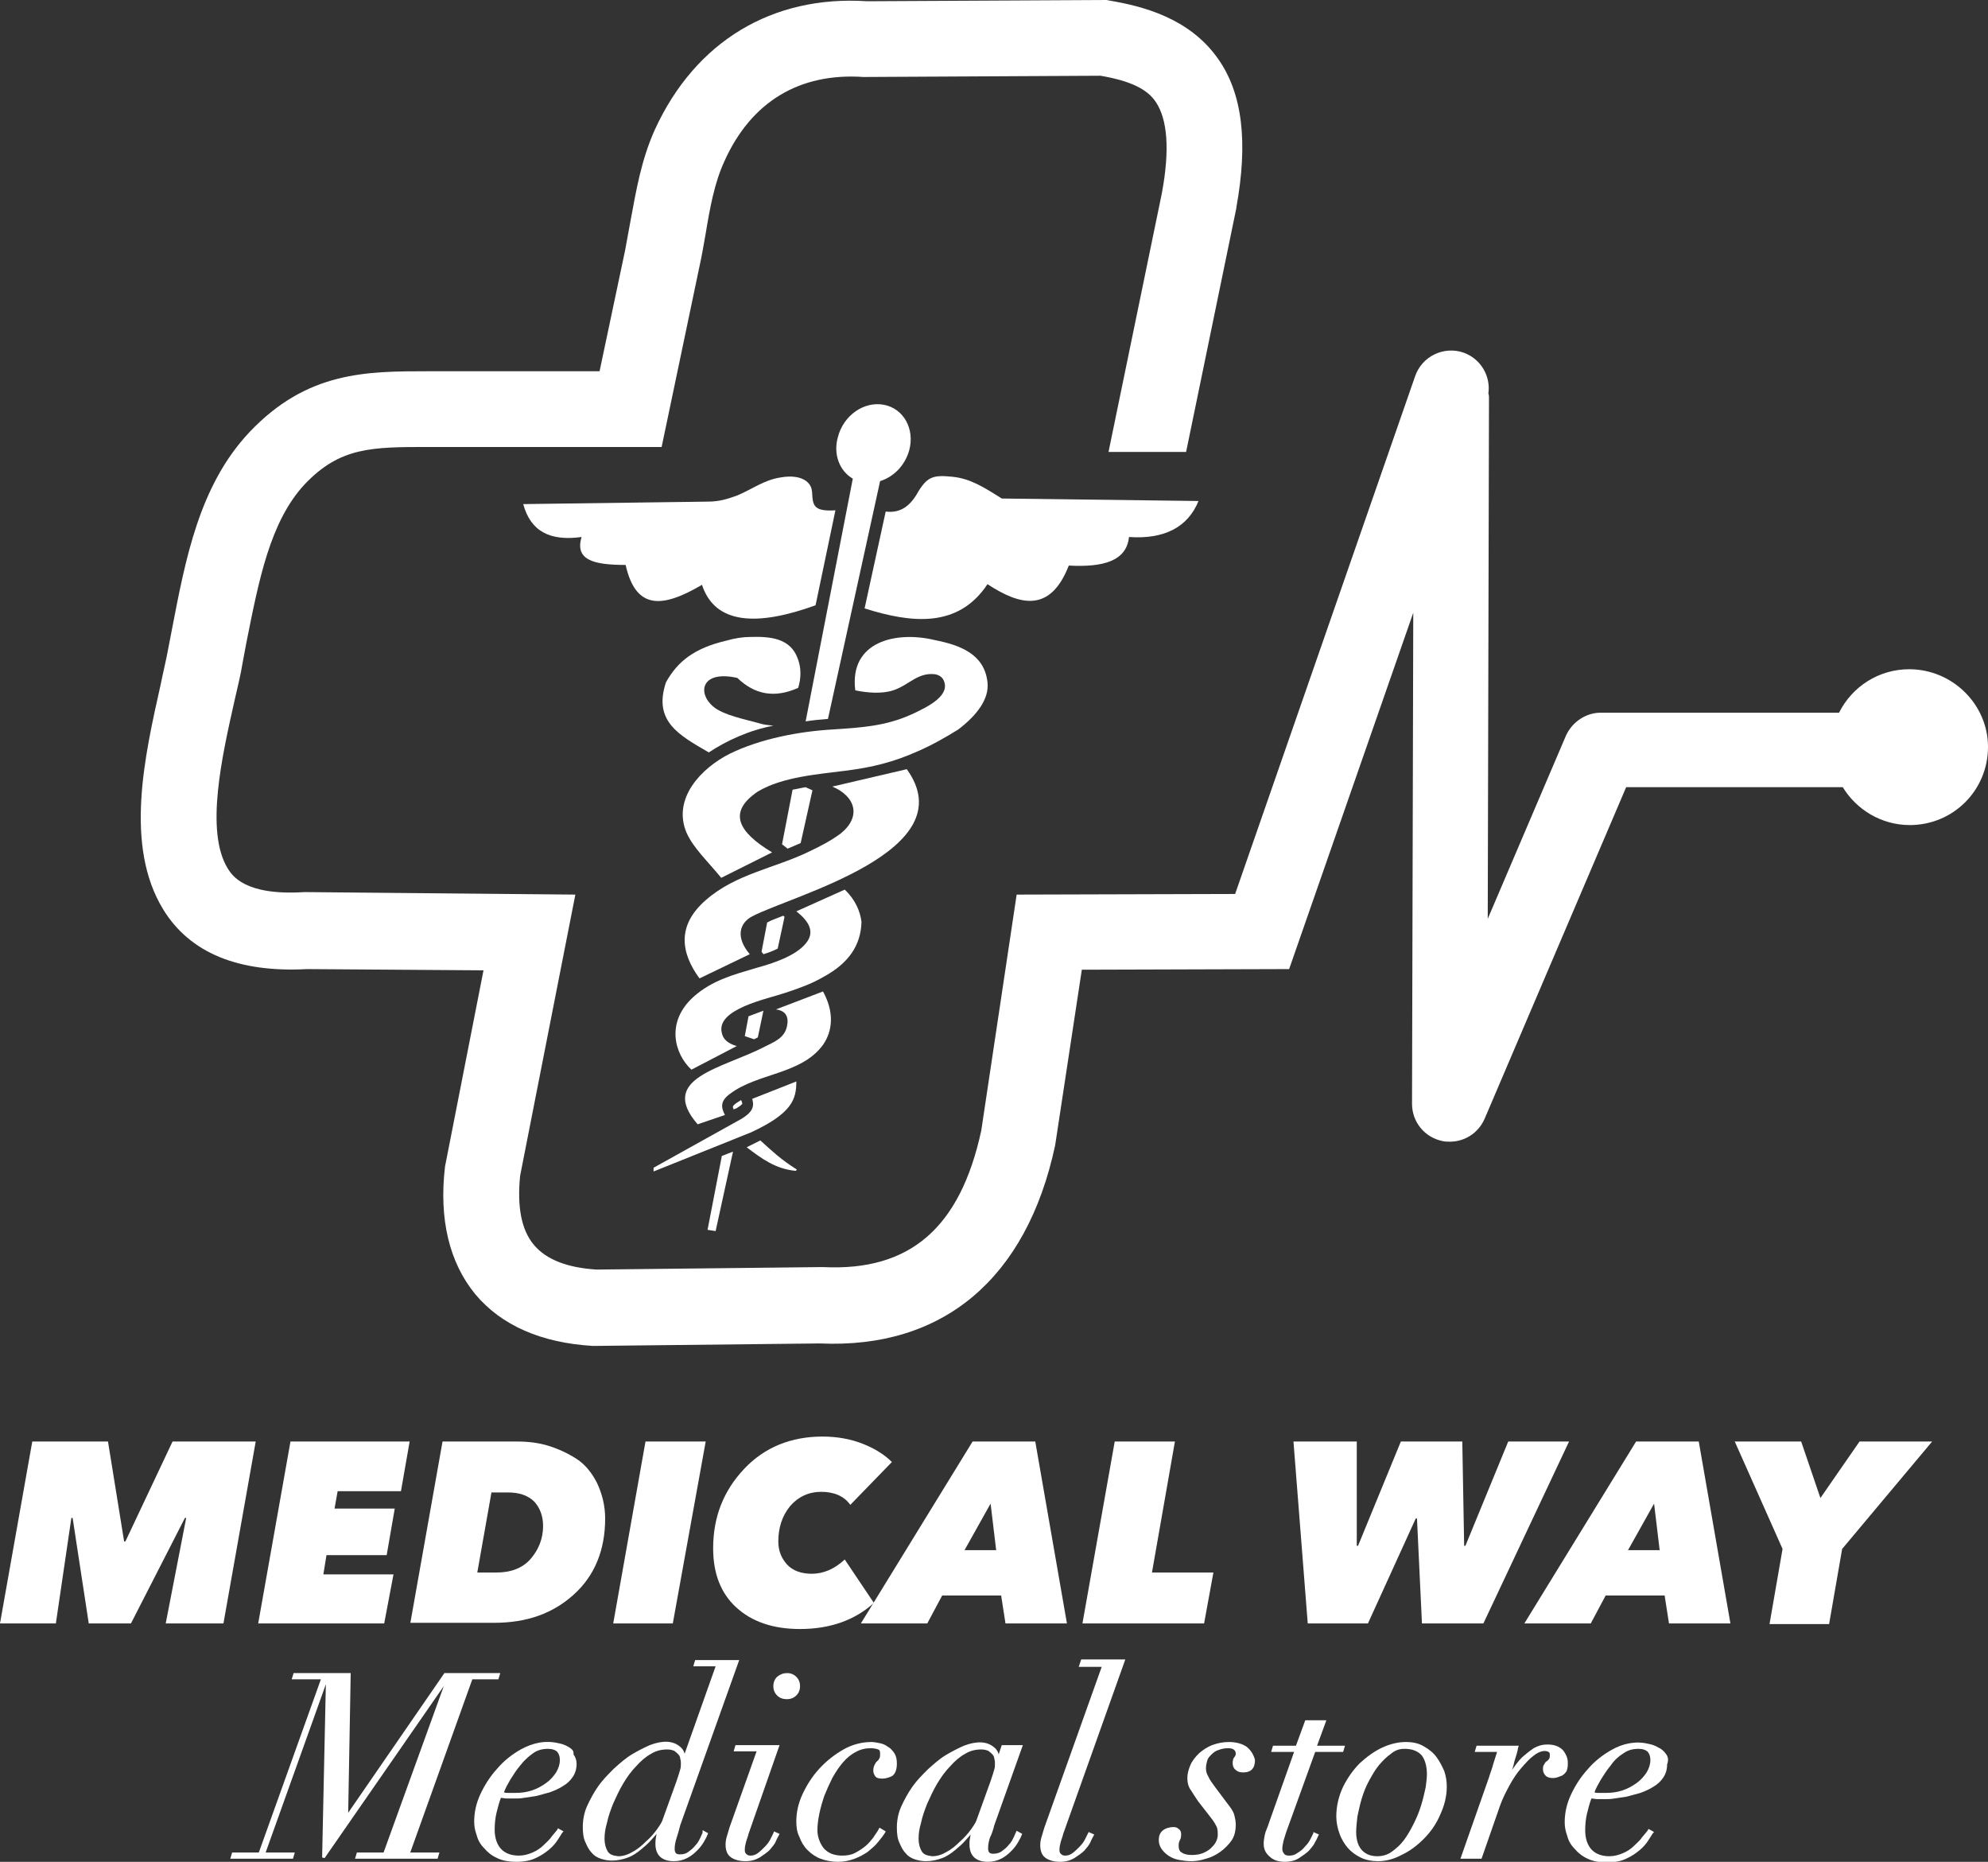<?xml version="1.0" encoding="utf-8"?>
<!-- Generator: Adobe Illustrator 25.0.0, SVG Export Plug-In . SVG Version: 6.00 Build 0)  -->
<svg version="1.1" id="Layer_1" xmlns="http://www.w3.org/2000/svg" xmlns:xlink="http://www.w3.org/1999/xlink" x="0px" y="0px"
	 viewBox="0 0 320.3 299.9" style="enable-background:new 0 0 320.3 299.9;" xml:space="preserve">
<rect x="0" y="0" width="320.3" height="299.9" fill="#333333" stroke="none"/>
<style type="text/css">
	.st0{fill-rule:evenodd;clip-rule:evenodd;fill:#FFFFFF;}
	.st1{fill:#FFFFFF;}
</style>
<g>
	<path class="st0" d="M134.6,82.2l-3.2,15.3c-9.4,3.4-16.2,3.1-18.3-3.3c-6.6,3.9-10.7,3.9-12.3-3.2c-5.2,0-8.2-0.8-7.1-4.5
		c-5.1,0.7-8.2-0.9-9.4-5.3l29.8-0.4c1.7,0,3.1-0.4,4.7-1c2.4-1,4.3-2.5,7-2.9c1.7-0.3,3.2-0.1,4.1,0.6c1.4,1.1,0.7,2.3,1.2,3.6
		C131.5,82.2,132.9,82.3,134.6,82.2L134.6,82.2z"/>
	<path class="st0" d="M120.3,184.8l2.2-1.1c1.9,1.7,3.2,3,5.9,4.7l-0.2,0.2C125,188.3,122.8,186.7,120.3,184.8L120.3,184.8z"/>
	<path class="st0" d="M124.6,116.9c-3.9,0.7-7.7,2.5-10.4,4.3c-4.8-2.8-9-5-6.9-11.3c1.9-3.4,4.6-5.5,9.7-6.7
		c1.4-0.4,2.7-0.6,3.9-0.6c3.2-0.1,6.4,0.2,7.6,3.4c0.6,1.5,0.6,3.2,0.1,4.8c-3.8,1.7-7,1.1-9.8-1.6c-5.8-1.3-6.5,2.4-3.9,4.6
		c1.6,1.4,5.3,2.1,7.4,2.7C122.9,116.7,123.7,116.8,124.6,116.9L124.6,116.9z"/>
	<path class="st0" d="M142.7,82.4L139.3,98c7.6,2.4,15.1,3.2,19.8-3.9c5.2,3.4,10.1,4.7,13.1-3c5.5,0.3,9.3-0.7,9.7-4.6
		c5.7,0.4,9.5-1.6,11.2-5.8l-31.7-0.4c-3-1.9-5.1-3.2-7.9-3.5c-3-0.3-4-0.1-5.5,2.3C146.7,81.5,145.1,82.7,142.7,82.4L142.7,82.4z"
		/>
	<path class="st1" d="M307.6,107.8c-4.9,0-9.2,2.8-11.3,7h-38.4c-2.4,0-4.6,1.5-5.6,3.7l-12.6,29.5l0.2-83.8c0-0.3,0-0.6-0.1-0.8
		c0.4-2.8-1.2-5.6-4-6.6c-3.2-1.1-6.7,0.6-7.8,3.8L199,144l-35.2,0.1l-5.7,38c-3.4,15.7-11.5,22.7-25.5,22l-0.2,0l-36.3,0.4
		c-4.7-0.3-8.1-1.6-10.1-4c-2-2.4-2.7-6.1-2.2-11.1l8.9-45.3l-43.3-0.4h-0.2l-0.2,0c-9.6,0.6-11.6-2.7-12.3-3.8
		c-3.7-6-0.9-18.2,1.1-27.1c0.5-2.2,1-4.2,1.3-6.1c0.2-1.1,0.4-2.1,0.6-3.2C41.7,93.5,43.5,84,49.1,78c5.7-6,10.8-6,20-6l37.5,0
		l6.1-29.1c0.4-1.8,0.7-3.6,1-5.3c0.7-4.2,1.4-8.1,3-11.6c4.3-9.6,12.1-14.3,22.4-13.6l0.2,0l38-0.2c4.7,0.8,7.5,2.1,8.9,4.2
		c1.9,2.8,2.3,7.7,1,14.7l-8.6,41.7h12.5l8.1-39.3l0-0.1c1.9-10.5,1-18.4-3-24c-4.6-6.5-12.1-8.4-17.4-9.3L178.3,0l-38.6,0.2
		c-15.3-1-27.7,6.5-34.2,20.7c-2.2,4.9-3,9.8-3.9,14.6c-0.3,1.7-0.6,3.3-0.9,4.9l-4.1,19.4H70.6h-1.5c-10.1,0-19.6,0-28.9,9.8
		c-8.1,8.6-10.3,20.4-12.5,31.8c-0.2,1-0.4,2.1-0.6,3.1c-0.3,1.7-0.8,3.7-1.2,5.7c-2.6,11.6-5.9,26,0.4,36.3
		c4.3,7,12.1,10.2,23.2,9.6l28.4,0.2l-6.1,31.1l-0.1,0.5c-1,8.5,0.7,15.5,4.9,20.6c4.2,5,10.6,7.8,18.9,8.3l0.2,0l36.4-0.4
		c19.8,0.9,33.3-10.4,37.9-31.9l4.3-28.3l33.4-0.1l20-57.4l-0.2,79.1c0,2.9,2,5.4,4.9,6c0.4,0.1,0.8,0.1,1.2,0.1
		c2.4,0,4.6-1.4,5.6-3.7l22.8-53.4h34.9c2.2,3.6,6.2,6.1,10.8,6.1c7,0,12.6-5.6,12.6-12.6C320.3,113.5,314.6,107.8,307.6,107.8z"/>
	<g>
		<path class="st1" d="M36,261.5h-9.3l3.3-17h-0.2l-8.7,17h-6.8l-2.6-17h-0.2l-2.5,17H0l5.2-29.3h12.2l2.6,16.1h0.2l7.6-16.1h13.4
			L36,261.5z"/>
		<path class="st1" d="M61.9,261.5H41.6l5.2-29.3h19.2l-1.4,8H54.4l-0.5,2.8h9.7l-1.3,7.5h-9.7l-0.5,3.1h11.3L61.9,261.5z"/>
		<path class="st1" d="M66.1,261.5l5.2-29.3h12.1c1.7,0,3.4,0.2,5,0.7c1.6,0.5,3.1,1.2,4.5,2.1c1.4,0.9,2.5,2.3,3.3,3.9
			c0.8,1.7,1.3,3.6,1.3,5.7c0,5.1-1.7,9.2-5,12.2c-3.4,3.1-7.6,4.6-12.9,4.6H66.1z M79.2,240.3l-2.3,13H80c2.3,0,4.2-0.7,5.5-2.2
			c1.3-1.5,2-3.3,2-5.3c0-1.6-0.5-2.9-1.4-3.9c-1-1-2.4-1.5-4.3-1.5H79.2z"/>
		<path class="st1" d="M108.4,261.5h-9.6l5.2-29.3h9.7L108.4,261.5z"/>
		<path class="st1" d="M140.8,258.2c-3.1,2.8-7.1,4.2-11.9,4.2c-4.4,0-7.8-1.2-10.3-3.5c-2.5-2.3-3.7-5.5-3.7-9.5
			c0-5.1,1.7-9.3,5-12.8c3.3-3.5,7.6-5.2,12.6-5.2c2.4,0,4.6,0.4,6.6,1.2c2,0.8,3.5,1.8,4.6,2.9l-6.7,6.9c-1-1.4-2.6-2.1-4.7-2.1
			c-2,0-3.7,0.8-5,2.3c-1.3,1.6-1.9,3.5-1.9,5.7c0,1.5,0.5,2.7,1.4,3.7c0.9,1,2.3,1.5,4,1.5c1.9,0,3.7-0.8,5.3-2.3L140.8,258.2z"/>
		<path class="st1" d="M171.9,261.5h-9.9l-0.7-4.5h-9.5l-2.4,4.5h-10.7l18-29.3h10.1L171.9,261.5z M160.5,249.7l-0.9-7.5l-4.2,7.5
			H160.5z"/>
		<path class="st1" d="M194,261.5h-19.6l5.2-29.3h9.7l-3.7,21.1h9.9L194,261.5z"/>
		<path class="st1" d="M252.8,232.2l-13.8,29.3h-9.9l-0.8-16.9h-0.2l-7.7,16.9h-9.7l-2.3-29.3h10.2V249h0.2l6.9-16.8h9.9l0.3,16.8
			h0.2l6.9-16.8H252.8z"/>
		<path class="st1" d="M278.8,261.5h-9.9l-0.7-4.5h-9.5l-2.4,4.5h-10.7l18-29.3h10.1L278.8,261.5z M267.4,249.7l-0.9-7.5l-4.2,7.5
			H267.4z"/>
		<path class="st1" d="M311.3,232.2l-14.5,17.3l-2.1,12.1h-9.6l2.1-12.1l-7.7-17.3h10.7l3.1,9.1l6.3-9.1H311.3z"/>
	</g>
	<g>
		<polygon class="st1" points="80.3,270.5 80.6,269.5 71.6,269.5 56.1,292 56.5,269.7 56.5,269.5 47.3,269.5 47,270.5 51.7,270.5 
			41.7,298.4 37.4,298.4 37.1,299.4 47.2,299.4 47.5,298.4 42.8,298.4 52.5,271.3 51.9,299.2 52.3,299.3 71.5,271.6 61.8,298.4 
			57.5,298.4 57.2,299.4 70.5,299.4 70.8,298.4 66.1,298.4 76.1,270.5 		"/>
		<path class="st1" d="M91.6,281.4c-0.5-0.3-1-0.5-1.6-0.6c-2.1-0.5-4.1-0.1-6.1,1c-1.4,0.8-2.7,1.8-3.8,3.1c-1.1,1.2-2,2.6-2.7,4.1
			c-0.7,1.5-1,3-1,4.4c0,0.7,0.1,1.4,0.4,2.2c0.2,0.8,0.6,1.5,1.2,2.1c0.5,0.6,1.2,1.2,2.1,1.6c0.8,0.4,1.9,0.6,3.1,0.6
			c1.2,0,2.3-0.2,3.1-0.6c0.9-0.4,1.6-0.9,2.2-1.4c0.6-0.5,1.1-1.1,1.4-1.6c0.3-0.5,0.6-0.9,0.7-1.1l0.2-0.2l-0.9-0.5l-0.1,0.2
			c-0.2,0.3-0.5,0.6-0.9,1.1c-0.3,0.5-0.8,0.9-1.3,1.4c-0.5,0.5-1.1,0.9-1.8,1.2c-0.7,0.3-1.4,0.5-2.2,0.5c-1.1,0-2.1-0.3-2.8-1
			c-0.7-0.7-1.1-1.8-1.1-3.2c0-0.9,0.1-1.9,0.3-2.7c0.2-0.8,0.4-1.6,0.7-2.4c0.3,0,0.6,0.1,1,0.1c0.4,0,0.9,0,1.4,0
			c0.3,0,0.7,0,1.3-0.1c0.6-0.1,1.3-0.2,2-0.3c0.7-0.2,1.5-0.4,2.2-0.6c0.8-0.3,1.5-0.6,2.1-1c0.7-0.4,1.2-0.9,1.6-1.5
			c0.4-0.6,0.6-1.3,0.6-2.1c0-0.6-0.2-1.1-0.5-1.5C92.5,282,92.1,281.7,91.6,281.4z M85.9,282.4c0.7-0.5,1.5-0.7,2.4-0.7
			c0.7,0,1.2,0.2,1.5,0.5c0.3,0.4,0.4,0.8,0.4,1.3c0,0.7-0.2,1.3-0.6,2c-0.4,0.6-0.9,1.2-1.6,1.7c-0.7,0.5-1.4,0.9-2.3,1.2
			c-0.9,0.3-1.8,0.4-2.7,0.4c-0.4,0-0.7,0-1.1,0c-0.2,0-0.5,0-0.7-0.1c0.2-0.6,0.6-1.3,1-2c0.5-0.8,1-1.6,1.6-2.3
			C84.5,283.5,85.2,282.9,85.9,282.4z"/>
		<path class="st1" d="M113.2,295.2c-0.1,0.2-0.2,0.5-0.4,0.9c-0.2,0.4-0.4,0.8-0.8,1.2c-0.3,0.4-0.7,0.7-1.1,1
			c-0.4,0.3-0.8,0.4-1.4,0.4c-0.6,0-0.8-0.3-0.8-0.9c0-0.5,0.1-1.1,0.3-1.7c0.2-0.6,0.4-1.3,0.6-2.1l9.5-26.6H112l-0.3,1h3.6
			l-5,14.1c-0.1-0.5-0.4-0.9-0.8-1.2c-1.1-0.9-2.7-1-4.8-0.2c-0.9,0.4-1.9,0.9-2.9,1.5c-1,0.6-1.9,1.4-2.9,2.3
			c-0.9,0.9-1.8,1.8-2.5,2.8c-0.7,1-1.3,2.1-1.8,3.2c-0.5,1.1-0.7,2.3-0.7,3.4c0,0.9,0.1,1.8,0.4,2.4c0.3,0.7,0.6,1.3,1,1.7
			c0.4,0.5,0.9,0.8,1.5,1c0.6,0.2,1.2,0.3,1.8,0.3c0.9,0,1.8-0.2,2.6-0.5c0.8-0.3,1.5-0.8,2.1-1.3c0.6-0.5,1.2-1,1.7-1.6
			c0.3-0.3,0.5-0.6,0.8-0.9c0,0.1-0.1,0.3-0.1,0.5c-0.1,0.5-0.1,0.8-0.1,1.1c0,1.8,1,2.8,3,2.8c0.8,0,1.5-0.2,2.1-0.5
			c0.6-0.3,1.1-0.7,1.6-1.2c0.5-0.5,0.8-0.9,1.1-1.4c0.3-0.5,0.5-0.9,0.6-1.2l0.1-0.2l-0.9-0.5L113.2,295.2z M97.9,298.2
			c-0.3-0.5-0.5-1.2-0.5-2c0-0.8,0.1-1.6,0.4-2.6c0.2-1,0.6-2.1,1-3.1c0.5-1.1,1-2.2,1.6-3.2c0.6-1,1.3-2,2.1-2.8
			c0.7-0.8,1.5-1.5,2.4-2c0.8-0.5,1.7-0.7,2.6-0.7c0.5,0,0.8,0.1,1.1,0.2c0.3,0.2,0.5,0.4,0.7,0.6c0.2,0.2,0.3,0.5,0.3,0.7
			c0.1,0.3,0.1,0.5,0.1,0.8c0,0.3,0,0.6-0.1,0.9c-0.1,0.4-0.3,1-0.6,1.9l-2.2,6.1c-0.1,0.4-0.4,0.9-0.9,1.6c-0.5,0.7-1.1,1.4-1.8,2
			c-0.7,0.7-1.4,1.3-2.2,1.7c-0.8,0.5-1.6,0.7-2.3,0.7C98.7,298.9,98.2,298.7,97.9,298.2z"/>
		<path class="st1" d="M124.6,295.3c-0.1,0.2-0.3,0.6-0.5,1c-0.2,0.4-0.5,0.8-0.9,1.2c-0.4,0.4-0.7,0.7-1.1,1
			c-0.4,0.3-0.8,0.4-1.2,0.4c-0.3,0-0.5-0.1-0.7-0.3c-0.2-0.2-0.2-0.4-0.2-0.7c0-0.4,0.1-0.8,0.2-1.2c0.1-0.4,0.3-0.8,0.4-1.3
			l5-14.3h-7.1l-0.3,1h3.7l-4.2,11.8c-0.2,0.5-0.3,1-0.5,1.6c-0.2,0.6-0.3,1.1-0.3,1.6c0,1,0.3,1.7,0.9,2.1c0.6,0.4,1.4,0.6,2.3,0.6
			c0.9,0,1.6-0.2,2.3-0.6c0.6-0.4,1.2-0.8,1.6-1.2c0.4-0.5,0.8-0.9,1-1.4c0.2-0.5,0.4-0.8,0.5-1l0.1-0.2l-0.9-0.4L124.6,295.3z"/>
		<path class="st1" d="M128.3,270.1c-0.4-0.4-0.9-0.6-1.5-0.6c-0.6,0-1.1,0.2-1.6,0.6c-0.4,0.4-0.6,0.9-0.6,1.5
			c0,0.6,0.2,1.1,0.6,1.5c0.4,0.4,0.9,0.6,1.6,0.6c0.6,0,1.1-0.2,1.5-0.6c0.4-0.4,0.6-0.9,0.6-1.5
			C128.9,271,128.7,270.5,128.3,270.1z"/>
		<path class="st1" d="M143.1,281.4c-0.4-0.3-0.8-0.5-1.3-0.6c-0.5-0.1-1-0.2-1.4-0.2c-1.5,0-3.1,0.4-4.5,1.2
			c-1.4,0.8-2.7,1.8-3.9,3.1c-1.1,1.2-2,2.6-2.7,4.1c-0.7,1.5-1,3-1,4.4c0,0.9,0.1,1.7,0.5,2.5c0.3,0.8,0.7,1.5,1.3,2.1
			c0.6,0.6,1.3,1.1,2.1,1.4c0.8,0.3,1.8,0.5,2.8,0.5c1,0,1.9-0.2,2.7-0.5c0.8-0.3,1.5-0.7,2.1-1.1c0.6-0.5,1.2-1,1.6-1.5
			c0.5-0.6,0.9-1.1,1.2-1.6l0.1-0.2l-1-0.6l-0.1,0.2c-0.2,0.4-0.6,0.9-0.9,1.4c-0.4,0.5-0.8,1-1.3,1.4c-0.5,0.4-1.1,0.8-1.7,1.1
			c-0.6,0.3-1.3,0.4-2,0.4c-1.3,0-2.3-0.4-3-1.2c-0.6-0.8-1-1.8-1-2.9c0-0.8,0.1-1.6,0.3-2.6c0.2-1,0.5-2,0.8-2.9
			c0.4-1,0.8-1.9,1.3-2.9c0.5-0.9,1.1-1.8,1.7-2.5c0.6-0.7,1.3-1.3,2.1-1.7c0.7-0.4,1.5-0.6,2.4-0.6c0.5,0,0.9,0.1,1.2,0.2
			c0.2,0.1,0.3,0.2,0.3,0.7c0,0.3,0,0.5-0.1,0.7c-0.1,0.2-0.2,0.4-0.4,0.5c-0.2,0.2-0.3,0.4-0.4,0.6c-0.1,0.2-0.2,0.5-0.2,0.9
			c0,0.3,0.1,0.6,0.3,0.9c0.2,0.3,0.6,0.4,1.2,0.4c0.5,0,1.1-0.2,1.5-0.4c0.5-0.3,0.8-1,0.8-2c0-0.7-0.1-1.2-0.4-1.7
			C143.8,282,143.5,281.6,143.1,281.4z"/>
		<path class="st1" d="M160.2,294l4.6-12.9l-3.4,0l-0.5,1.5c-0.1-0.5-0.4-0.9-0.8-1.2c-1.1-0.9-2.7-1-4.8-0.2
			c-0.9,0.4-1.9,0.9-2.9,1.5c-1,0.6-1.9,1.4-2.9,2.3c-0.9,0.9-1.8,1.8-2.5,2.8c-0.7,1-1.3,2.1-1.8,3.2c-0.5,1.1-0.7,2.3-0.7,3.4
			c0,0.9,0.1,1.8,0.4,2.4c0.3,0.7,0.6,1.3,1,1.7c0.4,0.5,0.9,0.8,1.5,1c0.6,0.2,1.2,0.3,1.8,0.3c0.9,0,1.8-0.2,2.6-0.5
			c0.8-0.3,1.5-0.8,2.1-1.3c0.6-0.5,1.2-1,1.7-1.6c0.3-0.3,0.5-0.6,0.8-0.9c0,0.1-0.1,0.3-0.1,0.5c-0.1,0.5-0.1,0.8-0.1,1.1
			c0,1.8,1,2.8,3,2.8c0.8,0,1.5-0.2,2.1-0.5c0.6-0.3,1.1-0.7,1.6-1.2c0.5-0.5,0.8-0.9,1.1-1.4c0.3-0.5,0.5-0.9,0.6-1.2l0.1-0.2
			l-0.9-0.5l-0.1,0.2c-0.1,0.2-0.2,0.5-0.4,0.9c-0.2,0.4-0.4,0.8-0.8,1.2c-0.3,0.4-0.7,0.7-1.1,1c-0.4,0.3-0.9,0.4-1.4,0.4
			c-0.6,0-0.8-0.3-0.8-0.9c0-0.5,0.1-1.1,0.3-1.7C159.8,295.4,160,294.8,160.2,294z M148.5,298.2c-0.3-0.5-0.5-1.2-0.5-2
			c0-0.8,0.1-1.6,0.4-2.6c0.2-1,0.6-2.1,1-3.1c0.5-1.1,1-2.2,1.6-3.2c0.6-1,1.3-2,2.1-2.8c0.7-0.8,1.5-1.5,2.4-2
			c0.8-0.5,1.7-0.7,2.6-0.7c0.5,0,0.8,0.1,1.1,0.2c0.3,0.2,0.5,0.4,0.7,0.6c0.2,0.2,0.3,0.5,0.3,0.7c0.1,0.3,0.1,0.5,0.1,0.8
			c0,0.3,0,0.6-0.1,0.9c-0.1,0.4-0.3,1-0.6,1.9l-2.2,6.1c-0.1,0.4-0.4,0.9-0.9,1.6c-0.5,0.7-1.1,1.4-1.8,2c-0.7,0.7-1.4,1.3-2.2,1.7
			c-0.8,0.5-1.6,0.7-2.3,0.7C149.3,298.9,148.8,298.7,148.5,298.2z"/>
		<path class="st1" d="M173.8,268.5h3.7l-9.1,25.5c-0.2,0.5-0.3,1-0.5,1.6c-0.2,0.6-0.3,1.1-0.3,1.6c0,1,0.3,1.7,0.9,2.1
			c0.6,0.4,1.4,0.6,2.3,0.6c0.9,0,1.6-0.2,2.3-0.6c0.6-0.4,1.2-0.8,1.6-1.2c0.4-0.5,0.8-0.9,1-1.4c0.2-0.5,0.4-0.8,0.5-1l0.1-0.2
			l-0.9-0.4l-0.1,0.2c-0.1,0.2-0.3,0.6-0.5,1c-0.2,0.4-0.5,0.8-0.9,1.2c-0.4,0.4-0.7,0.7-1.1,1c-0.4,0.3-0.8,0.4-1.2,0.4
			c-0.3,0-0.5-0.1-0.7-0.3c-0.2-0.2-0.2-0.4-0.2-0.7c0-0.4,0.1-0.8,0.2-1.2c0.1-0.4,0.3-0.8,0.4-1.3l9.9-27.8l0.1-0.3h-7.1
			L173.8,268.5z"/>
		<path class="st1" d="M200.9,281.4c-0.7-0.5-1.7-0.8-2.9-0.8c-1,0-1.9,0.2-2.7,0.5c-0.8,0.3-1.5,0.8-2.1,1.3
			c-0.6,0.6-1.1,1.2-1.4,1.9c-0.3,0.7-0.5,1.4-0.5,2.1c0,0.8,0.2,1.5,0.6,2c0.3,0.5,0.7,1.1,1.1,1.7l2.1,2.7c0.4,0.5,0.7,1,0.9,1.4
			c0.2,0.4,0.2,0.9,0.2,1.4c0,0.3-0.1,0.7-0.3,1.1c-0.2,0.4-0.5,0.7-0.8,1c-0.3,0.3-0.8,0.6-1.3,0.8c-0.5,0.2-1.1,0.3-1.8,0.3
			c-0.6,0-1.2-0.1-1.6-0.4c-0.4-0.2-0.5-0.6-0.5-1.2c0-0.3,0.1-0.6,0.2-0.8c0.2-0.3,0.2-0.7,0.2-1c0-0.3-0.1-0.6-0.4-0.8
			c-0.2-0.2-0.5-0.3-0.8-0.3c-0.7,0-1.3,0.2-1.7,0.5c-0.5,0.4-0.7,0.9-0.7,1.6c0,0.6,0.2,1.1,0.5,1.5c0.3,0.4,0.7,0.8,1.2,1.1
			c0.5,0.3,1,0.5,1.6,0.6c0.6,0.1,1.2,0.2,1.9,0.2c0.7,0,1.5-0.1,2.4-0.4c0.8-0.2,1.6-0.6,2.3-1.1c0.7-0.5,1.3-1.1,1.8-1.8
			c0.5-0.7,0.7-1.6,0.7-2.6c0-0.5-0.1-1-0.2-1.4c-0.1-0.5-0.4-1-0.7-1.4l-2.4-3.2c-0.5-0.7-0.9-1.2-1.1-1.7
			c-0.3-0.5-0.4-0.9-0.4-1.4c0-0.4,0.1-0.8,0.2-1.2c0.1-0.4,0.4-0.7,0.7-1c0.3-0.3,0.7-0.6,1.1-0.7c0.5-0.2,1-0.3,1.6-0.3
			c1,0,1.2,0.5,1.2,0.9c0,0.2-0.1,0.4-0.2,0.5c-0.2,0.2-0.3,0.6-0.3,1c0,0.5,0.2,0.9,0.5,1.1c0.3,0.3,0.7,0.4,1.2,0.4
			c1.3,0,1.9-0.7,1.9-2C202,282.7,201.6,282,200.9,281.4z"/>
		<path class="st1" d="M211.6,295.3c-0.1,0.2-0.3,0.6-0.5,1c-0.2,0.4-0.5,0.8-0.9,1.2c-0.3,0.4-0.7,0.7-1.2,1
			c-0.4,0.3-0.8,0.4-1.3,0.4c-0.4,0-0.7-0.1-0.8-0.3c-0.2-0.2-0.3-0.5-0.3-0.8c0-0.4,0.1-0.8,0.2-1.3c0.1-0.4,0.3-0.9,0.4-1.3
			l4.7-13h4.5l0.3-1h-4.5l1.5-4.1h-3.4l-1.5,4.1h-3.7l-0.3,1h3.7l-3.9,11c-0.2,0.6-0.4,1.2-0.7,1.9c-0.2,0.7-0.3,1.4-0.3,1.9
			c0,0.8,0.3,1.5,0.9,2c0.6,0.6,1.4,0.9,2.5,0.9c0.9,0,1.7-0.2,2.3-0.6c0.6-0.4,1.2-0.8,1.6-1.2c0.4-0.5,0.8-0.9,1-1.4
			c0.3-0.5,0.4-0.8,0.5-1l0.1-0.2l-0.9-0.4L211.6,295.3z"/>
		<path class="st1" d="M231.5,283.1c-0.5-0.7-1.2-1.3-2.1-1.8c-0.8-0.5-1.8-0.7-2.9-0.7c-1.2,0-2.5,0.3-3.8,0.9
			c-1.3,0.6-2.5,1.5-3.6,2.5c-1.1,1.1-2,2.4-2.7,3.8c-0.7,1.5-1.1,3.1-1.1,4.8c0,0.9,0.2,1.9,0.5,2.7c0.3,0.9,0.8,1.7,1.3,2.3
			c0.6,0.7,1.3,1.2,2.1,1.6c0.8,0.4,1.8,0.6,2.8,0.6c1.2,0,2.5-0.3,3.8-1c1.3-0.6,2.5-1.5,3.6-2.6c1.1-1.1,2-2.4,2.6-3.8
			c0.7-1.5,1.1-3,1.1-4.6c0-0.8-0.1-1.6-0.4-2.5C232.4,284.6,232,283.8,231.5,283.1z M226.3,281.7c1.3,0,2.2,0.4,2.8,1.1
			c0.5,0.7,0.8,1.7,0.8,3c0,0.6-0.1,1.3-0.2,2.1c-0.2,0.9-0.4,1.8-0.7,2.8c-0.3,1-0.7,2-1.2,3c-0.5,1-1,1.9-1.6,2.7
			c-0.6,0.8-1.3,1.4-2,1.9c-0.7,0.5-1.5,0.7-2.3,0.7c-1,0-1.8-0.3-2.4-0.9c-0.6-0.6-1-1.6-1-3c0-0.7,0.1-1.5,0.2-2.5
			c0.2-0.9,0.4-1.9,0.7-2.9c0.3-1,0.7-2,1.2-2.9c0.5-0.9,1-1.8,1.6-2.5c0.6-0.7,1.2-1.3,1.9-1.8
			C224.8,281.9,225.5,281.7,226.3,281.7z"/>
		<path class="st1" d="M252.6,283.9c0-0.7-0.3-1.4-0.8-2c-0.6-0.6-1.4-0.9-2.5-0.9c-0.8,0-1.5,0.2-2.2,0.6c-0.6,0.4-1.2,0.9-1.8,1.4
			c-0.5,0.5-1,1.1-1.4,1.7c-0.1,0.1-0.2,0.3-0.3,0.4c0.2-0.5,0.3-0.9,0.4-1.4c0.3-0.9,0.5-1.6,0.6-2.2l0.1-0.3h-6.8l-0.3,1h3.6
			l-0.6,1.9c-0.2,0.8-0.5,1.5-0.7,2.2l-4.6,13.1h3.4l3-8.6c0.4-1.1,0.9-2.1,1.5-3.2c0.6-1.1,1.2-2,1.9-2.8c0.7-0.8,1.3-1.5,2-2
			c1-0.8,1.9-0.9,2.4-0.6c0.2,0.1,0.2,0.3,0.2,0.5c0,0.2,0,0.4-0.1,0.6c-0.1,0.1-0.2,0.3-0.4,0.4c-0.2,0.1-0.3,0.3-0.4,0.5
			c-0.2,0.2-0.2,0.5-0.2,0.8c0,0.5,0.2,0.8,0.5,1.1c0.4,0.3,1.1,0.4,1.8,0.2c0.3-0.1,0.5-0.2,0.8-0.3c0.3-0.2,0.5-0.4,0.7-0.7
			C252.6,284.8,252.6,284.4,252.6,283.9z"/>
		<path class="st1" d="M268.4,282.5c-0.3-0.4-0.7-0.8-1.2-1c-0.5-0.3-1-0.5-1.6-0.6c-2-0.5-4.1-0.1-6,1c-1.4,0.8-2.7,1.8-3.8,3.1
			c-1.1,1.2-2,2.6-2.7,4.1c-0.7,1.5-1,3-1,4.4c0,0.7,0.1,1.4,0.4,2.2c0.2,0.8,0.6,1.5,1.2,2.1c0.5,0.6,1.2,1.2,2.1,1.6
			c0.8,0.4,1.9,0.6,3.1,0.6c1.2,0,2.3-0.2,3.1-0.6c0.9-0.4,1.6-0.9,2.2-1.4c0.6-0.5,1.1-1.1,1.4-1.6c0.3-0.5,0.6-0.9,0.7-1.1
			l0.2-0.2l-0.9-0.5l-0.1,0.2c-0.2,0.3-0.5,0.6-0.9,1.1c-0.3,0.5-0.8,0.9-1.3,1.4c-0.5,0.5-1.1,0.9-1.8,1.2
			c-0.7,0.3-1.4,0.5-2.2,0.5c-1.1,0-2.1-0.3-2.8-1c-0.7-0.7-1.1-1.8-1.1-3.2c0-0.9,0.1-1.9,0.3-2.7c0.2-0.8,0.4-1.6,0.7-2.4
			c0.3,0,0.6,0.1,1,0.1c0.4,0,0.9,0,1.4,0c0.3,0,0.7,0,1.3-0.1c0.6-0.1,1.3-0.2,2-0.3c0.7-0.2,1.5-0.4,2.2-0.6
			c0.8-0.3,1.5-0.6,2.1-1c0.7-0.4,1.2-0.9,1.6-1.5c0.4-0.6,0.6-1.3,0.6-2.1C268.9,283.4,268.7,282.9,268.4,282.5z M261.6,282.4
			c0.7-0.5,1.5-0.7,2.4-0.7c0.7,0,1.2,0.2,1.5,0.5c0.3,0.4,0.4,0.8,0.4,1.3c0,0.7-0.2,1.3-0.6,2c-0.4,0.6-0.9,1.2-1.6,1.7
			c-0.7,0.5-1.4,0.9-2.3,1.2c-0.9,0.3-1.8,0.4-2.7,0.4c-0.4,0-0.7,0-1.1,0c-0.2,0-0.5,0-0.7-0.1c0.2-0.6,0.6-1.3,1-2
			c0.5-0.8,1-1.6,1.6-2.3C260.1,283.5,260.8,282.9,261.6,282.4z"/>
	</g>
	<g>
		<g>
			<path class="st0" d="M118.7,178.5c0.8-0.5,0.9-0.7,0.9-0.7c0,0,0-0.1-0.1-0.4l-0.1-0.2c-0.3,0.2-0.5,0.3-0.8,0.5
				c-0.6,0.5-0.6,0.5-0.4,1L118.7,178.5z"/>
			<path class="st0" d="M120,166.9l1.5,0.5c0.2-0.1,0.4-0.2,0.6-0.3l0.9-4.3c-0.8,0.3-1.6,0.6-2.4,0.9L120,166.9z"/>
			<path class="st0" d="M126.9,136.7c0.7-0.3,1.4-0.6,2.1-0.9l1.9-8.5l-1.1-0.5c-0.7,0.1-1.4,0.3-2.1,0.4l-1.7,8.8L126.9,136.7z"/>
			<polygon class="st0" points="116.3,186.2 114,198.1 115.3,198.3 118.1,185.5 			"/>
			<path class="st0" d="M126.2,147.5c-1,0.4-1.9,0.7-2.6,1.1l-0.9,4.7l0.3,0.4c0.7-0.2,1.5-0.5,2.3-0.9l1.1-5.1L126.2,147.5z"/>
			<path class="st0" d="M137.4,77.1l-7.6,39.1c1.2-0.2,2.4-0.3,3.6-0.4l8.4-38.3c2.2-0.7,4-2.5,4.7-5c0.9-3.4-0.9-6.7-4.1-7.3
				c-3.2-0.6-6.5,1.7-7.4,5.2C134.2,73.2,135.3,75.9,137.4,77.1z"/>
		</g>
	</g>
	<path class="st0" d="M137.8,111.2c1.9,0.4,4.3,0.6,6.1,0c2.5-0.8,3.9-2.9,6.7-2.6c0.7,0.1,1.2,0.5,1.4,0.9c1.2,2.4-2.1,4.2-5.2,5.6
		c-4.2,1.9-8.2,2.1-12.6,2.4c-5.4,0.3-11.7,1.5-16.6,3.9c-4.6,2.3-9.3,7.2-7,12.7c1.1,2.5,3.4,4.6,5.6,7.3l8.2-4.1
		c-5.5-3.3-7.2-6.5-2.3-9.8c4-2.4,9.9-2.8,14.5-3.4c3.8-0.5,7.3-1.3,11.3-3.1c2.3-1,4.4-2.2,6.5-3.5c3-2.3,5-4.9,4.7-7.6
		c-0.5-4.6-4.5-6-8.5-6.8C144.4,101.6,136.8,103.3,137.8,111.2L137.8,111.2z"/>
	<path class="st0" d="M120.8,153.7c-2.3-2.7-1.7-5,0.4-6.1c6.5-3.4,34.4-10.5,24.9-23.7l-12,2.8c3.8,1.6,4.7,4.9,1.3,7.6
		c-1.5,1.1-3.2,2-4.9,2.8c-5.7,2.8-11.9,3.6-16.8,7.9c-4.7,4.1-4,8.5-1,12.6L120.8,153.7L120.8,153.7z"/>
	<path class="st0" d="M136.1,143.3l-7.8,3.5c2.2,1.7,2.8,3.3,1.8,4.8c-1.4,2.1-4.9,3.4-8.2,4.3c-3.7,1.1-7.2,2-10.2,4.7
		c-4.5,4.1-3,9.2-0.3,11.7l7.3-3.8c-1.4-0.4-2.2-1.1-2.4-2.1c-1-3.9,7.4-5.5,10.3-6.5c2.1-0.7,4.1-1.4,6-2.5
		c4.1-2.2,6.1-5.1,6.2-8.9C138.6,146.8,137.8,144.9,136.1,143.3L136.1,143.3z"/>
	<path class="st0" d="M132.6,159.7l-7.6,2.9c1.7,0.2,2.1,1.3,1.8,2.7c-0.4,1.9-2,2.5-3.6,3.3c-6.7,3.5-17.3,5-10.8,12.5l4.4-1.5
		c-0.7-1.3-0.7-2.3,0.8-3.4c4.5-3.4,11.5-3.1,15-7.9C134.2,166,134.4,163,132.6,159.7L132.6,159.7z"/>
	<path class="st0" d="M121.2,177l7.1-2.8c0,2.8-0.6,5.1-7.3,8.2l-15.7,6.3v-0.6l14.2-7.9C121.1,179.2,121.6,178.4,121.2,177
		L121.2,177z"/>
</g>
</svg>
